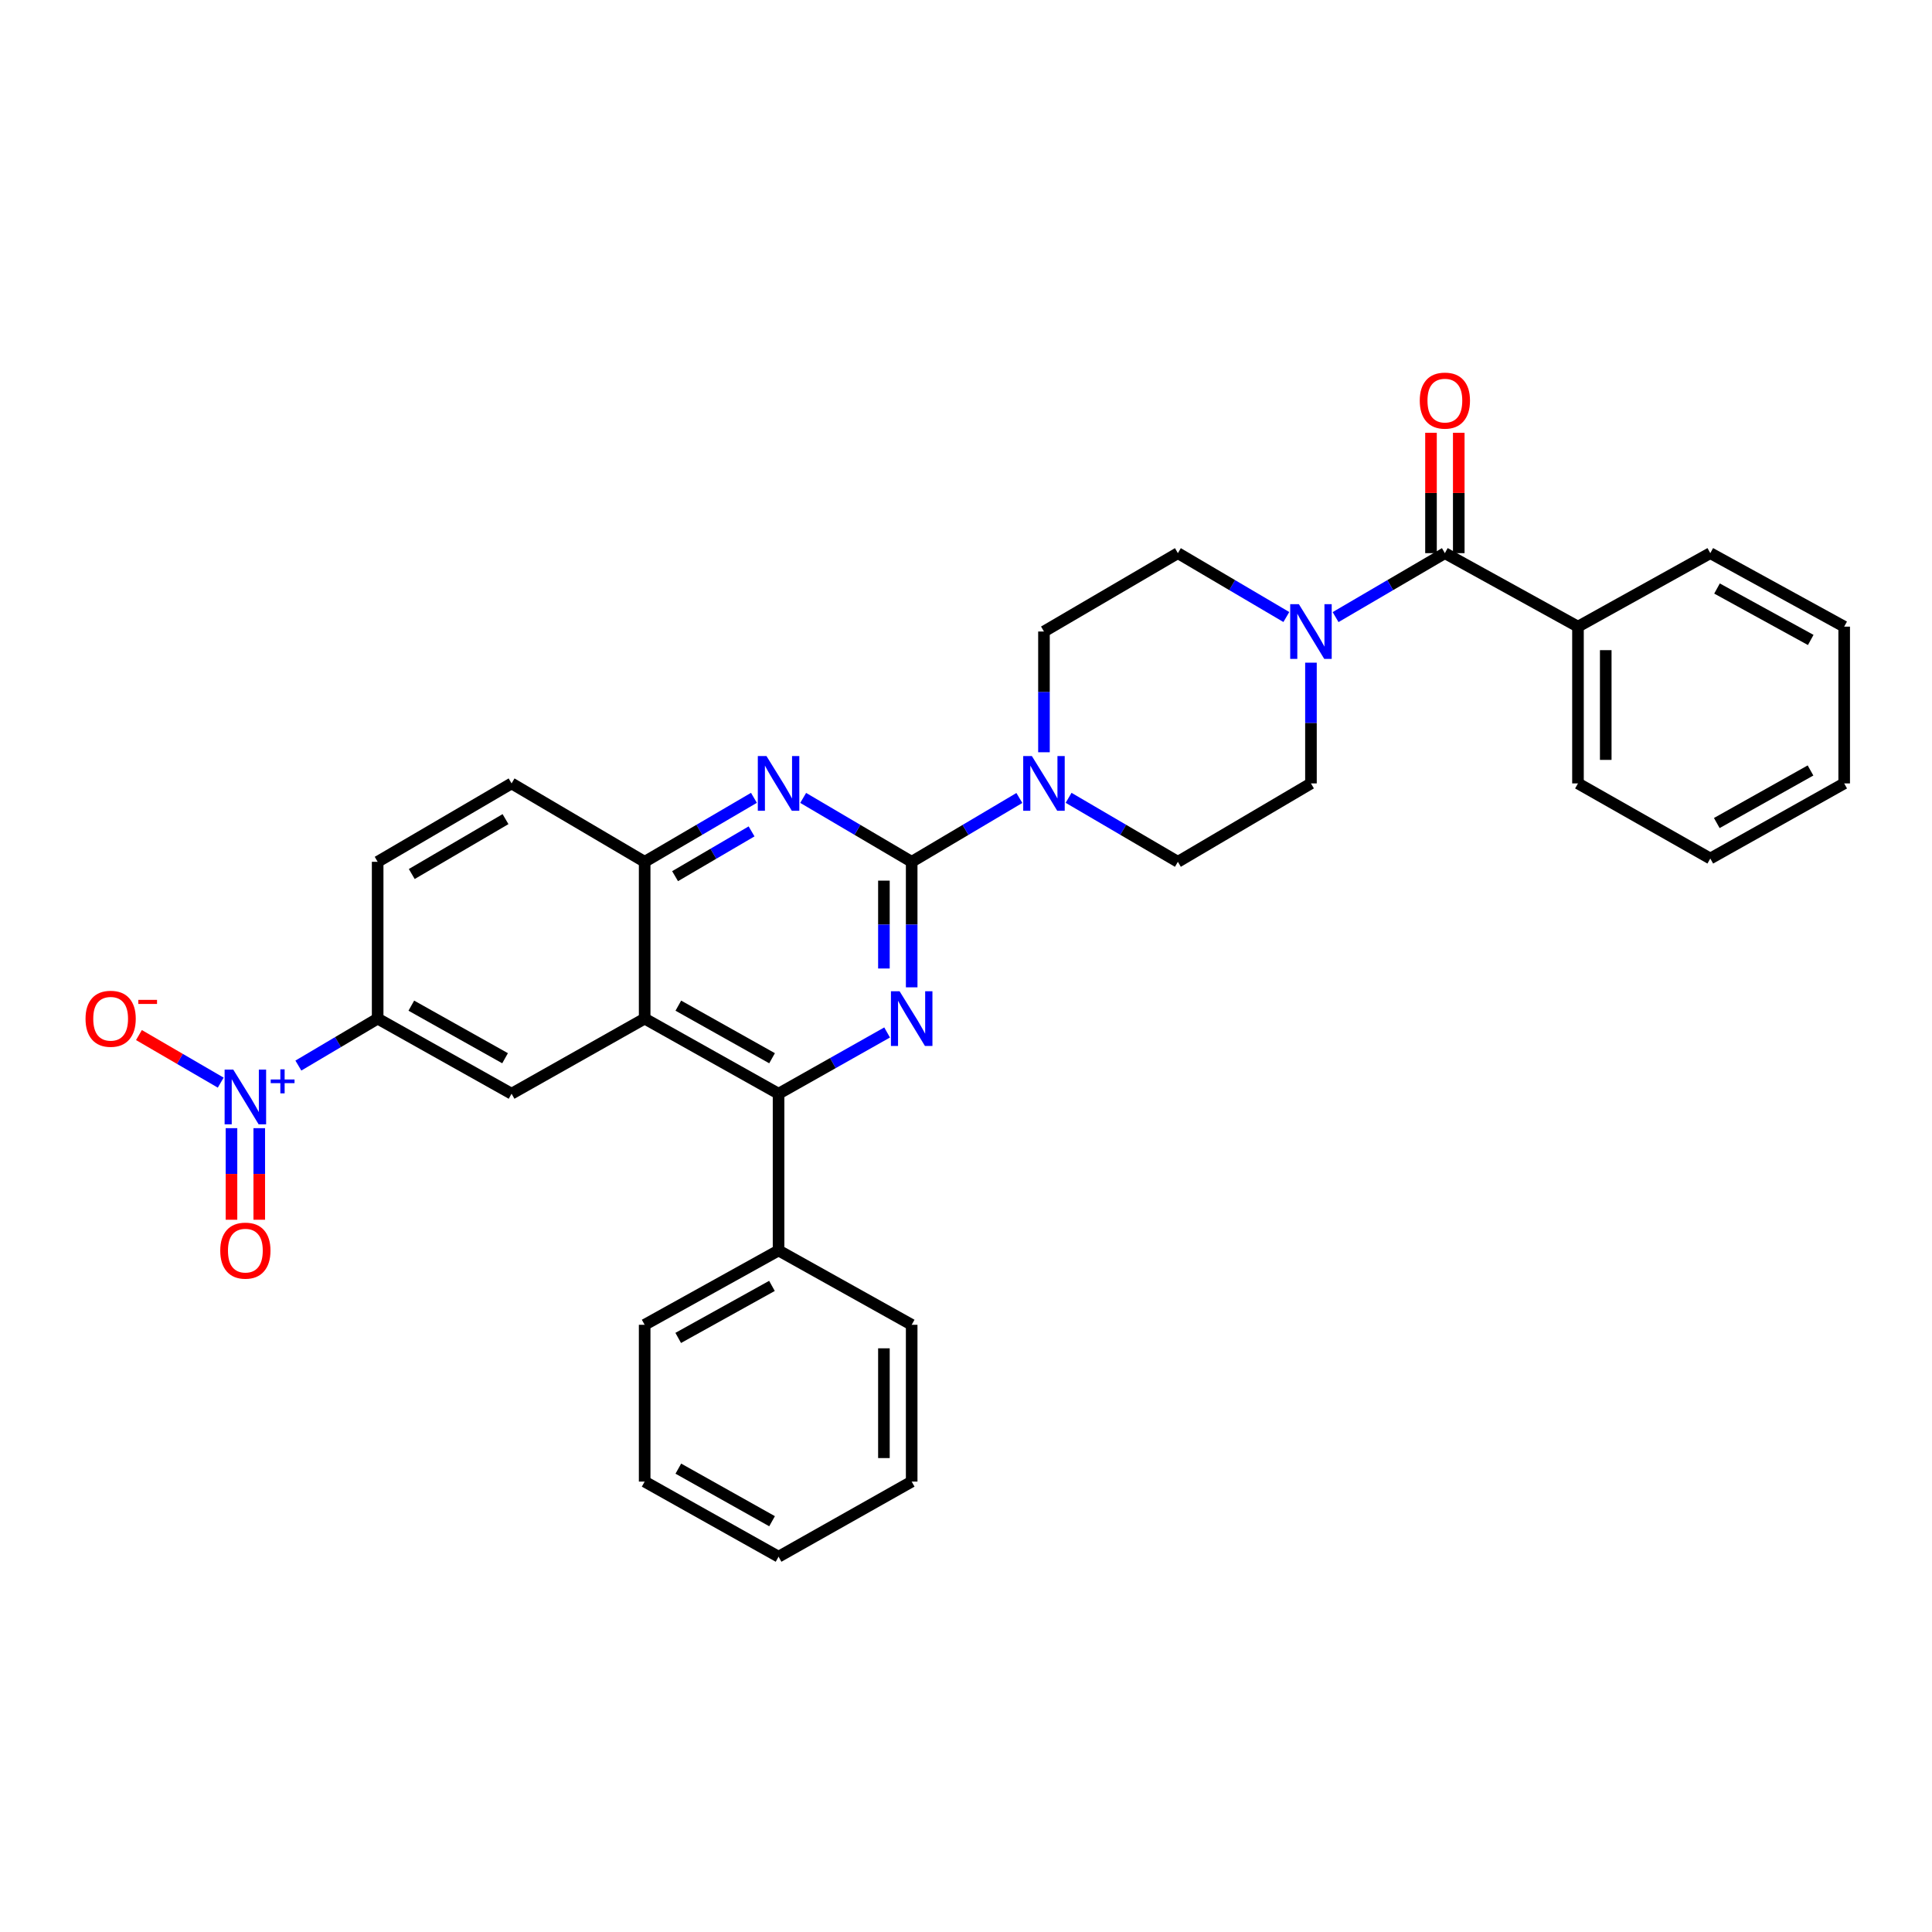 <?xml version='1.0' encoding='iso-8859-1'?>
<svg version='1.1' baseProfile='full'
              xmlns='http://www.w3.org/2000/svg'
                      xmlns:rdkit='http://www.rdkit.org/xml'
                      xmlns:xlink='http://www.w3.org/1999/xlink'
                  xml:space='preserve'
width='1000px' height='1000px' viewBox='0 0 1000 1000'>
<!-- END OF HEADER -->
<rect style='opacity:1.0;fill:#FFFFFF;stroke:none' width='1000' height='1000' x='0' y='0'> </rect>
<path class='bond-0' d='M 471.885,446.071 L 471.885,478.555' style='fill:none;fill-rule:evenodd;stroke:#000000;stroke-width:6px;stroke-linecap:butt;stroke-linejoin:miter;stroke-opacity:1' />
<path class='bond-0' d='M 471.885,478.555 L 471.885,511.04' style='fill:none;fill-rule:evenodd;stroke:#0000FF;stroke-width:6px;stroke-linecap:butt;stroke-linejoin:miter;stroke-opacity:1' />
<path class='bond-0' d='M 457.512,455.816 L 457.512,478.555' style='fill:none;fill-rule:evenodd;stroke:#000000;stroke-width:6px;stroke-linecap:butt;stroke-linejoin:miter;stroke-opacity:1' />
<path class='bond-0' d='M 457.512,478.555 L 457.512,501.294' style='fill:none;fill-rule:evenodd;stroke:#0000FF;stroke-width:6px;stroke-linecap:butt;stroke-linejoin:miter;stroke-opacity:1' />
<path class='bond-4' d='M 471.885,446.071 L 443.803,429.532' style='fill:none;fill-rule:evenodd;stroke:#000000;stroke-width:6px;stroke-linecap:butt;stroke-linejoin:miter;stroke-opacity:1' />
<path class='bond-4' d='M 443.803,429.532 L 415.722,412.994' style='fill:none;fill-rule:evenodd;stroke:#0000FF;stroke-width:6px;stroke-linecap:butt;stroke-linejoin:miter;stroke-opacity:1' />
<path class='bond-5' d='M 471.885,446.071 L 499.755,429.553' style='fill:none;fill-rule:evenodd;stroke:#000000;stroke-width:6px;stroke-linecap:butt;stroke-linejoin:miter;stroke-opacity:1' />
<path class='bond-5' d='M 499.755,429.553 L 527.625,413.036' style='fill:none;fill-rule:evenodd;stroke:#0000FF;stroke-width:6px;stroke-linecap:butt;stroke-linejoin:miter;stroke-opacity:1' />
<path class='bond-3' d='M 459.167,534.405 L 431.075,550.256' style='fill:none;fill-rule:evenodd;stroke:#0000FF;stroke-width:6px;stroke-linecap:butt;stroke-linejoin:miter;stroke-opacity:1' />
<path class='bond-3' d='M 431.075,550.256 L 402.983,566.107' style='fill:none;fill-rule:evenodd;stroke:#000000;stroke-width:6px;stroke-linecap:butt;stroke-linejoin:miter;stroke-opacity:1' />
<path class='bond-1' d='M 154.437,551.539 L 174.955,539.384' style='fill:none;fill-rule:evenodd;stroke:#0000FF;stroke-width:6px;stroke-linecap:butt;stroke-linejoin:miter;stroke-opacity:1' />
<path class='bond-1' d='M 174.955,539.384 L 195.473,527.229' style='fill:none;fill-rule:evenodd;stroke:#000000;stroke-width:6px;stroke-linecap:butt;stroke-linejoin:miter;stroke-opacity:1' />
<path class='bond-11' d='M 114.246,560.371 L 93.082,548.06' style='fill:none;fill-rule:evenodd;stroke:#0000FF;stroke-width:6px;stroke-linecap:butt;stroke-linejoin:miter;stroke-opacity:1' />
<path class='bond-11' d='M 93.082,548.06 L 71.919,535.749' style='fill:none;fill-rule:evenodd;stroke:#FF0000;stroke-width:6px;stroke-linecap:butt;stroke-linejoin:miter;stroke-opacity:1' />
<path class='bond-12' d='M 119.816,583.938 L 119.816,607.638' style='fill:none;fill-rule:evenodd;stroke:#0000FF;stroke-width:6px;stroke-linecap:butt;stroke-linejoin:miter;stroke-opacity:1' />
<path class='bond-12' d='M 119.816,607.638 L 119.816,631.339' style='fill:none;fill-rule:evenodd;stroke:#FF0000;stroke-width:6px;stroke-linecap:butt;stroke-linejoin:miter;stroke-opacity:1' />
<path class='bond-12' d='M 134.189,583.938 L 134.189,607.638' style='fill:none;fill-rule:evenodd;stroke:#0000FF;stroke-width:6px;stroke-linecap:butt;stroke-linejoin:miter;stroke-opacity:1' />
<path class='bond-12' d='M 134.189,607.638 L 134.189,631.339' style='fill:none;fill-rule:evenodd;stroke:#FF0000;stroke-width:6px;stroke-linecap:butt;stroke-linejoin:miter;stroke-opacity:1' />
<path class='bond-2' d='M 333.675,527.229 L 333.675,446.071' style='fill:none;fill-rule:evenodd;stroke:#000000;stroke-width:6px;stroke-linecap:butt;stroke-linejoin:miter;stroke-opacity:1' />
<path class='bond-9' d='M 333.675,527.229 L 264.789,566.107' style='fill:none;fill-rule:evenodd;stroke:#000000;stroke-width:6px;stroke-linecap:butt;stroke-linejoin:miter;stroke-opacity:1' />
<path class='bond-32' d='M 333.675,527.229 L 402.983,566.107' style='fill:none;fill-rule:evenodd;stroke:#000000;stroke-width:6px;stroke-linecap:butt;stroke-linejoin:miter;stroke-opacity:1' />
<path class='bond-32' d='M 351.103,520.525 L 399.619,547.74' style='fill:none;fill-rule:evenodd;stroke:#000000;stroke-width:6px;stroke-linecap:butt;stroke-linejoin:miter;stroke-opacity:1' />
<path class='bond-18' d='M 402.983,566.107 L 402.983,647.241' style='fill:none;fill-rule:evenodd;stroke:#000000;stroke-width:6px;stroke-linecap:butt;stroke-linejoin:miter;stroke-opacity:1' />
<path class='bond-8' d='M 390.235,412.955 L 361.955,429.513' style='fill:none;fill-rule:evenodd;stroke:#0000FF;stroke-width:6px;stroke-linecap:butt;stroke-linejoin:miter;stroke-opacity:1' />
<path class='bond-8' d='M 361.955,429.513 L 333.675,446.071' style='fill:none;fill-rule:evenodd;stroke:#000000;stroke-width:6px;stroke-linecap:butt;stroke-linejoin:miter;stroke-opacity:1' />
<path class='bond-8' d='M 389.013,430.326 L 369.217,441.916' style='fill:none;fill-rule:evenodd;stroke:#0000FF;stroke-width:6px;stroke-linecap:butt;stroke-linejoin:miter;stroke-opacity:1' />
<path class='bond-8' d='M 369.217,441.916 L 349.421,453.507' style='fill:none;fill-rule:evenodd;stroke:#000000;stroke-width:6px;stroke-linecap:butt;stroke-linejoin:miter;stroke-opacity:1' />
<path class='bond-13' d='M 553.103,412.954 L 581.387,429.513' style='fill:none;fill-rule:evenodd;stroke:#0000FF;stroke-width:6px;stroke-linecap:butt;stroke-linejoin:miter;stroke-opacity:1' />
<path class='bond-13' d='M 581.387,429.513 L 609.671,446.071' style='fill:none;fill-rule:evenodd;stroke:#000000;stroke-width:6px;stroke-linecap:butt;stroke-linejoin:miter;stroke-opacity:1' />
<path class='bond-14' d='M 540.355,389.366 L 540.355,358.119' style='fill:none;fill-rule:evenodd;stroke:#0000FF;stroke-width:6px;stroke-linecap:butt;stroke-linejoin:miter;stroke-opacity:1' />
<path class='bond-14' d='M 540.355,358.119 L 540.355,326.873' style='fill:none;fill-rule:evenodd;stroke:#000000;stroke-width:6px;stroke-linecap:butt;stroke-linejoin:miter;stroke-opacity:1' />
<path class='bond-6' d='M 747.865,286.31 L 719.581,302.861' style='fill:none;fill-rule:evenodd;stroke:#000000;stroke-width:6px;stroke-linecap:butt;stroke-linejoin:miter;stroke-opacity:1' />
<path class='bond-6' d='M 719.581,302.861 L 691.297,319.413' style='fill:none;fill-rule:evenodd;stroke:#0000FF;stroke-width:6px;stroke-linecap:butt;stroke-linejoin:miter;stroke-opacity:1' />
<path class='bond-17' d='M 755.052,286.31 L 755.052,255.156' style='fill:none;fill-rule:evenodd;stroke:#000000;stroke-width:6px;stroke-linecap:butt;stroke-linejoin:miter;stroke-opacity:1' />
<path class='bond-17' d='M 755.052,255.156 L 755.052,224.003' style='fill:none;fill-rule:evenodd;stroke:#FF0000;stroke-width:6px;stroke-linecap:butt;stroke-linejoin:miter;stroke-opacity:1' />
<path class='bond-17' d='M 740.679,286.31 L 740.679,255.156' style='fill:none;fill-rule:evenodd;stroke:#000000;stroke-width:6px;stroke-linecap:butt;stroke-linejoin:miter;stroke-opacity:1' />
<path class='bond-17' d='M 740.679,255.156 L 740.679,224.003' style='fill:none;fill-rule:evenodd;stroke:#FF0000;stroke-width:6px;stroke-linecap:butt;stroke-linejoin:miter;stroke-opacity:1' />
<path class='bond-19' d='M 747.865,286.31 L 816.759,324.349' style='fill:none;fill-rule:evenodd;stroke:#000000;stroke-width:6px;stroke-linecap:butt;stroke-linejoin:miter;stroke-opacity:1' />
<path class='bond-7' d='M 665.81,319.371 L 637.741,302.84' style='fill:none;fill-rule:evenodd;stroke:#0000FF;stroke-width:6px;stroke-linecap:butt;stroke-linejoin:miter;stroke-opacity:1' />
<path class='bond-7' d='M 637.741,302.84 L 609.671,286.31' style='fill:none;fill-rule:evenodd;stroke:#000000;stroke-width:6px;stroke-linecap:butt;stroke-linejoin:miter;stroke-opacity:1' />
<path class='bond-33' d='M 678.549,342.998 L 678.549,374.245' style='fill:none;fill-rule:evenodd;stroke:#0000FF;stroke-width:6px;stroke-linecap:butt;stroke-linejoin:miter;stroke-opacity:1' />
<path class='bond-33' d='M 678.549,374.245 L 678.549,405.492' style='fill:none;fill-rule:evenodd;stroke:#000000;stroke-width:6px;stroke-linecap:butt;stroke-linejoin:miter;stroke-opacity:1' />
<path class='bond-20' d='M 333.675,446.071 L 264.789,405.492' style='fill:none;fill-rule:evenodd;stroke:#000000;stroke-width:6px;stroke-linecap:butt;stroke-linejoin:miter;stroke-opacity:1' />
<path class='bond-34' d='M 264.789,566.107 L 195.473,527.229' style='fill:none;fill-rule:evenodd;stroke:#000000;stroke-width:6px;stroke-linecap:butt;stroke-linejoin:miter;stroke-opacity:1' />
<path class='bond-34' d='M 261.423,547.74 L 212.901,520.525' style='fill:none;fill-rule:evenodd;stroke:#000000;stroke-width:6px;stroke-linecap:butt;stroke-linejoin:miter;stroke-opacity:1' />
<path class='bond-10' d='M 195.473,527.229 L 195.473,446.071' style='fill:none;fill-rule:evenodd;stroke:#000000;stroke-width:6px;stroke-linecap:butt;stroke-linejoin:miter;stroke-opacity:1' />
<path class='bond-16' d='M 609.671,446.071 L 678.549,405.492' style='fill:none;fill-rule:evenodd;stroke:#000000;stroke-width:6px;stroke-linecap:butt;stroke-linejoin:miter;stroke-opacity:1' />
<path class='bond-15' d='M 540.355,326.873 L 609.671,286.31' style='fill:none;fill-rule:evenodd;stroke:#000000;stroke-width:6px;stroke-linecap:butt;stroke-linejoin:miter;stroke-opacity:1' />
<path class='bond-22' d='M 402.983,647.241 L 333.675,685.712' style='fill:none;fill-rule:evenodd;stroke:#000000;stroke-width:6px;stroke-linecap:butt;stroke-linejoin:miter;stroke-opacity:1' />
<path class='bond-22' d='M 399.562,665.578 L 351.046,692.508' style='fill:none;fill-rule:evenodd;stroke:#000000;stroke-width:6px;stroke-linecap:butt;stroke-linejoin:miter;stroke-opacity:1' />
<path class='bond-23' d='M 402.983,647.241 L 471.885,685.712' style='fill:none;fill-rule:evenodd;stroke:#000000;stroke-width:6px;stroke-linecap:butt;stroke-linejoin:miter;stroke-opacity:1' />
<path class='bond-24' d='M 816.759,324.349 L 816.759,405.492' style='fill:none;fill-rule:evenodd;stroke:#000000;stroke-width:6px;stroke-linecap:butt;stroke-linejoin:miter;stroke-opacity:1' />
<path class='bond-24' d='M 831.131,336.521 L 831.131,393.32' style='fill:none;fill-rule:evenodd;stroke:#000000;stroke-width:6px;stroke-linecap:butt;stroke-linejoin:miter;stroke-opacity:1' />
<path class='bond-25' d='M 816.759,324.349 L 885.245,286.31' style='fill:none;fill-rule:evenodd;stroke:#000000;stroke-width:6px;stroke-linecap:butt;stroke-linejoin:miter;stroke-opacity:1' />
<path class='bond-21' d='M 264.789,405.492 L 195.473,446.071' style='fill:none;fill-rule:evenodd;stroke:#000000;stroke-width:6px;stroke-linecap:butt;stroke-linejoin:miter;stroke-opacity:1' />
<path class='bond-21' d='M 261.653,423.982 L 213.131,452.387' style='fill:none;fill-rule:evenodd;stroke:#000000;stroke-width:6px;stroke-linecap:butt;stroke-linejoin:miter;stroke-opacity:1' />
<path class='bond-29' d='M 333.675,685.712 L 333.675,766.87' style='fill:none;fill-rule:evenodd;stroke:#000000;stroke-width:6px;stroke-linecap:butt;stroke-linejoin:miter;stroke-opacity:1' />
<path class='bond-26' d='M 471.885,685.712 L 471.885,766.87' style='fill:none;fill-rule:evenodd;stroke:#000000;stroke-width:6px;stroke-linecap:butt;stroke-linejoin:miter;stroke-opacity:1' />
<path class='bond-26' d='M 457.512,697.886 L 457.512,754.697' style='fill:none;fill-rule:evenodd;stroke:#000000;stroke-width:6px;stroke-linecap:butt;stroke-linejoin:miter;stroke-opacity:1' />
<path class='bond-27' d='M 816.759,405.492 L 885.245,444.37' style='fill:none;fill-rule:evenodd;stroke:#000000;stroke-width:6px;stroke-linecap:butt;stroke-linejoin:miter;stroke-opacity:1' />
<path class='bond-28' d='M 885.245,286.31 L 954.545,324.349' style='fill:none;fill-rule:evenodd;stroke:#000000;stroke-width:6px;stroke-linecap:butt;stroke-linejoin:miter;stroke-opacity:1' />
<path class='bond-28' d='M 888.724,304.615 L 937.234,331.243' style='fill:none;fill-rule:evenodd;stroke:#000000;stroke-width:6px;stroke-linecap:butt;stroke-linejoin:miter;stroke-opacity:1' />
<path class='bond-30' d='M 471.885,766.87 L 402.983,805.749' style='fill:none;fill-rule:evenodd;stroke:#000000;stroke-width:6px;stroke-linecap:butt;stroke-linejoin:miter;stroke-opacity:1' />
<path class='bond-36' d='M 885.245,444.37 L 954.545,405.492' style='fill:none;fill-rule:evenodd;stroke:#000000;stroke-width:6px;stroke-linecap:butt;stroke-linejoin:miter;stroke-opacity:1' />
<path class='bond-36' d='M 888.608,426.003 L 937.118,398.788' style='fill:none;fill-rule:evenodd;stroke:#000000;stroke-width:6px;stroke-linecap:butt;stroke-linejoin:miter;stroke-opacity:1' />
<path class='bond-31' d='M 954.545,324.349 L 954.545,405.492' style='fill:none;fill-rule:evenodd;stroke:#000000;stroke-width:6px;stroke-linecap:butt;stroke-linejoin:miter;stroke-opacity:1' />
<path class='bond-35' d='M 333.675,766.87 L 402.983,805.749' style='fill:none;fill-rule:evenodd;stroke:#000000;stroke-width:6px;stroke-linecap:butt;stroke-linejoin:miter;stroke-opacity:1' />
<path class='bond-35' d='M 351.103,760.167 L 399.619,787.382' style='fill:none;fill-rule:evenodd;stroke:#000000;stroke-width:6px;stroke-linecap:butt;stroke-linejoin:miter;stroke-opacity:1' />
<path  class='atom-1' d='M 465.625 513.069
L 474.905 528.069
Q 475.825 529.549, 477.305 532.229
Q 478.785 534.909, 478.865 535.069
L 478.865 513.069
L 482.625 513.069
L 482.625 541.389
L 478.745 541.389
L 468.785 524.989
Q 467.625 523.069, 466.385 520.869
Q 465.185 518.669, 464.825 517.989
L 464.825 541.389
L 461.145 541.389
L 461.145 513.069
L 465.625 513.069
' fill='#0000FF'/>
<path  class='atom-2' d='M 120.743 553.632
L 130.023 568.632
Q 130.943 570.112, 132.423 572.792
Q 133.903 575.472, 133.983 575.632
L 133.983 553.632
L 137.743 553.632
L 137.743 581.952
L 133.863 581.952
L 123.903 565.552
Q 122.743 563.632, 121.503 561.432
Q 120.303 559.232, 119.943 558.552
L 119.943 581.952
L 116.263 581.952
L 116.263 553.632
L 120.743 553.632
' fill='#0000FF'/>
<path  class='atom-2' d='M 140.119 558.737
L 145.108 558.737
L 145.108 553.483
L 147.326 553.483
L 147.326 558.737
L 152.447 558.737
L 152.447 560.637
L 147.326 560.637
L 147.326 565.917
L 145.108 565.917
L 145.108 560.637
L 140.119 560.637
L 140.119 558.737
' fill='#0000FF'/>
<path  class='atom-5' d='M 396.723 391.332
L 406.003 406.332
Q 406.923 407.812, 408.403 410.492
Q 409.883 413.172, 409.963 413.332
L 409.963 391.332
L 413.723 391.332
L 413.723 419.652
L 409.843 419.652
L 399.883 403.252
Q 398.723 401.332, 397.483 399.132
Q 396.283 396.932, 395.923 396.252
L 395.923 419.652
L 392.243 419.652
L 392.243 391.332
L 396.723 391.332
' fill='#0000FF'/>
<path  class='atom-6' d='M 534.095 391.332
L 543.375 406.332
Q 544.295 407.812, 545.775 410.492
Q 547.255 413.172, 547.335 413.332
L 547.335 391.332
L 551.095 391.332
L 551.095 419.652
L 547.215 419.652
L 537.255 403.252
Q 536.095 401.332, 534.855 399.132
Q 533.655 396.932, 533.295 396.252
L 533.295 419.652
L 529.615 419.652
L 529.615 391.332
L 534.095 391.332
' fill='#0000FF'/>
<path  class='atom-8' d='M 672.289 312.713
L 681.569 327.713
Q 682.489 329.193, 683.969 331.873
Q 685.449 334.553, 685.529 334.713
L 685.529 312.713
L 689.289 312.713
L 689.289 341.033
L 685.409 341.033
L 675.449 324.633
Q 674.289 322.713, 673.049 320.513
Q 671.849 318.313, 671.489 317.633
L 671.489 341.033
L 667.809 341.033
L 667.809 312.713
L 672.289 312.713
' fill='#0000FF'/>
<path  class='atom-12' d='M 44.271 527.309
Q 44.271 520.509, 47.631 516.709
Q 50.991 512.909, 57.271 512.909
Q 63.551 512.909, 66.911 516.709
Q 70.271 520.509, 70.271 527.309
Q 70.271 534.189, 66.871 538.109
Q 63.471 541.989, 57.271 541.989
Q 51.031 541.989, 47.631 538.109
Q 44.271 534.229, 44.271 527.309
M 57.271 538.789
Q 61.591 538.789, 63.911 535.909
Q 66.271 532.989, 66.271 527.309
Q 66.271 521.749, 63.911 518.949
Q 61.591 516.109, 57.271 516.109
Q 52.951 516.109, 50.591 518.909
Q 48.271 521.709, 48.271 527.309
Q 48.271 533.029, 50.591 535.909
Q 52.951 538.789, 57.271 538.789
' fill='#FF0000'/>
<path  class='atom-12' d='M 71.591 517.531
L 81.28 517.531
L 81.28 519.643
L 71.591 519.643
L 71.591 517.531
' fill='#FF0000'/>
<path  class='atom-13' d='M 114.003 647.321
Q 114.003 640.521, 117.363 636.721
Q 120.723 632.921, 127.003 632.921
Q 133.283 632.921, 136.643 636.721
Q 140.003 640.521, 140.003 647.321
Q 140.003 654.201, 136.603 658.121
Q 133.203 662.001, 127.003 662.001
Q 120.763 662.001, 117.363 658.121
Q 114.003 654.241, 114.003 647.321
M 127.003 658.801
Q 131.323 658.801, 133.643 655.921
Q 136.003 653.001, 136.003 647.321
Q 136.003 641.761, 133.643 638.961
Q 131.323 636.121, 127.003 636.121
Q 122.683 636.121, 120.323 638.921
Q 118.003 641.721, 118.003 647.321
Q 118.003 653.041, 120.323 655.921
Q 122.683 658.801, 127.003 658.801
' fill='#FF0000'/>
<path  class='atom-18' d='M 734.865 207.347
Q 734.865 200.547, 738.225 196.747
Q 741.585 192.947, 747.865 192.947
Q 754.145 192.947, 757.505 196.747
Q 760.865 200.547, 760.865 207.347
Q 760.865 214.227, 757.465 218.147
Q 754.065 222.027, 747.865 222.027
Q 741.625 222.027, 738.225 218.147
Q 734.865 214.267, 734.865 207.347
M 747.865 218.827
Q 752.185 218.827, 754.505 215.947
Q 756.865 213.027, 756.865 207.347
Q 756.865 201.787, 754.505 198.987
Q 752.185 196.147, 747.865 196.147
Q 743.545 196.147, 741.185 198.947
Q 738.865 201.747, 738.865 207.347
Q 738.865 213.067, 741.185 215.947
Q 743.545 218.827, 747.865 218.827
' fill='#FF0000'/>
</svg>
